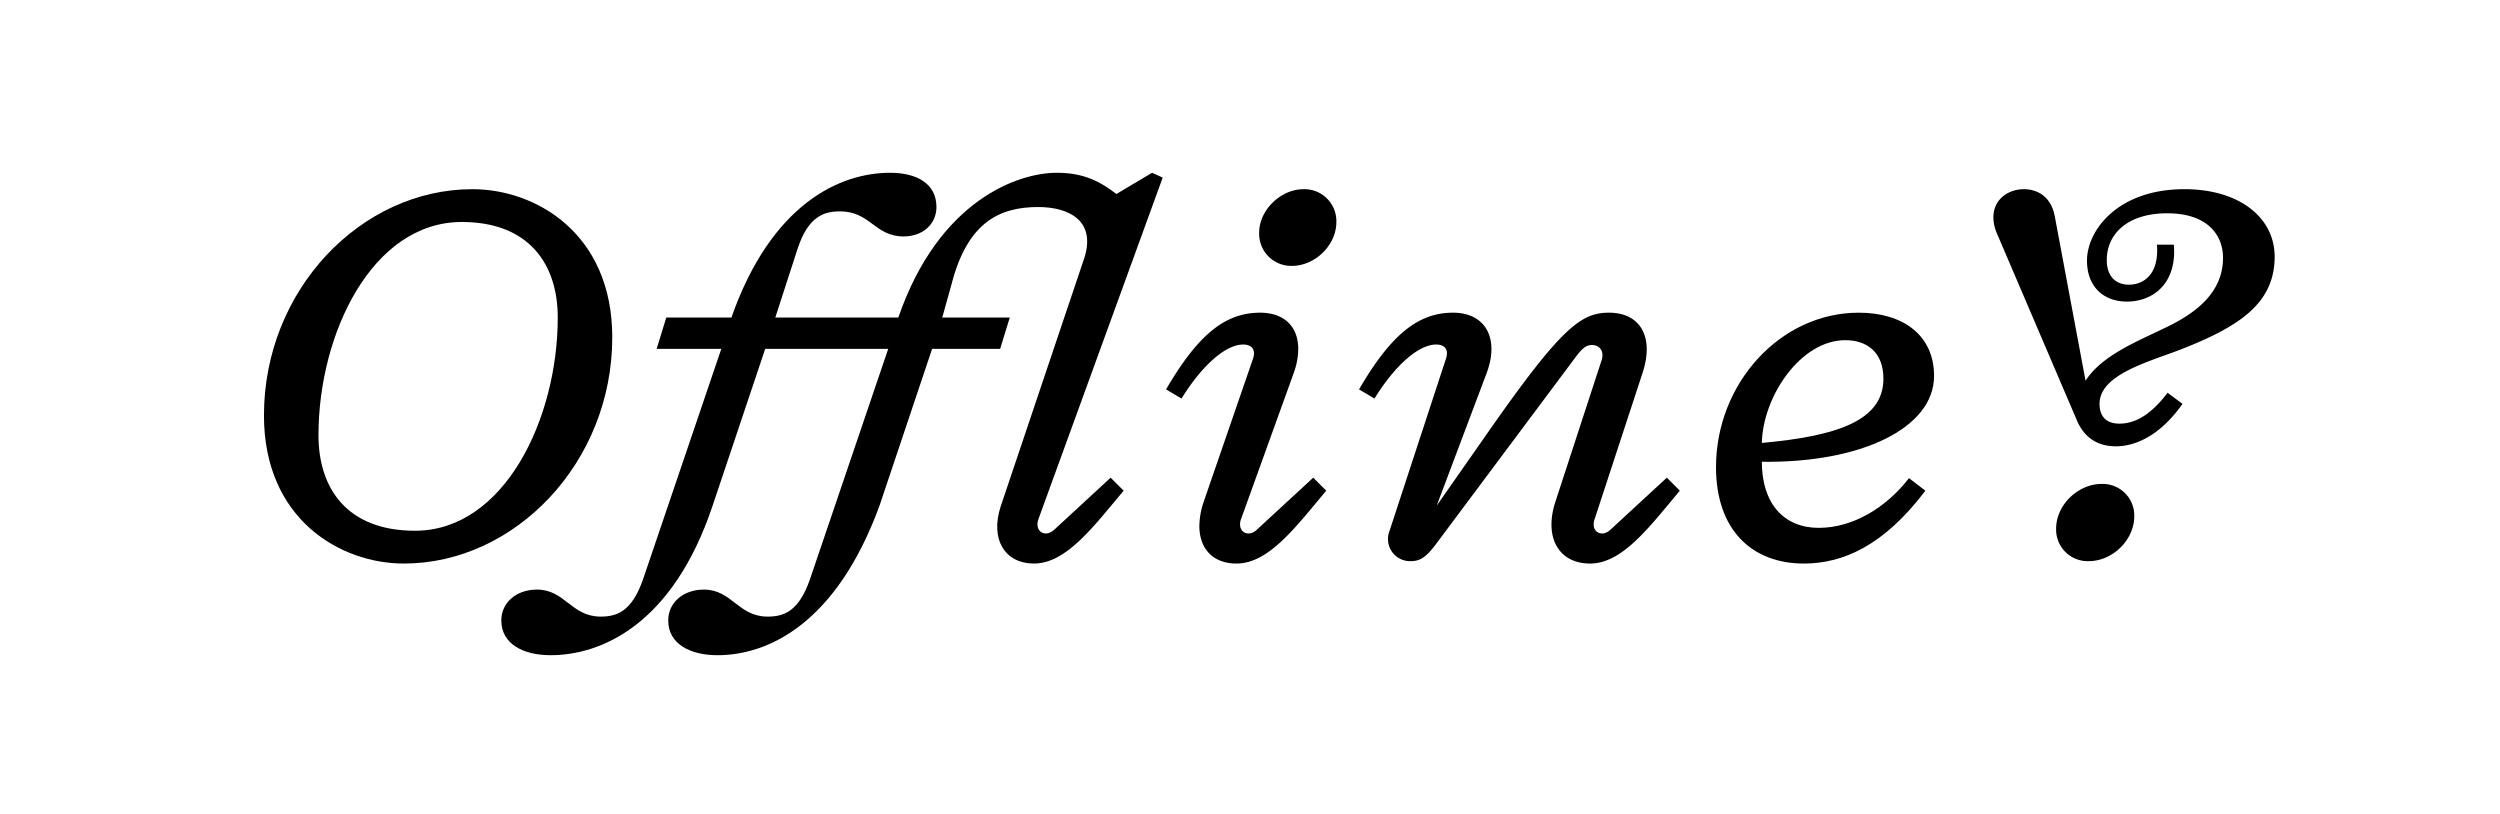<svg viewBox="0 0 829.16 270" height="270" width="829.16" xmlns="http://www.w3.org/2000/svg">
  <g>
    <path d="M87.545,137.787c0-41.6,32.161-75.041,69.122-75.041,21.12,0,46.4,14.72,46.4,49.121,0,41.6-32.321,75.042-69.122,75.042C112.826,186.909,87.545,172.188,87.545,137.787Zm97.442-32.48c0-17.761-9.6-31.681-31.84-31.681-29.761,0-47.521,37.121-47.521,70.722,0,17.76,9.6,31.68,32,31.68C167.227,176.028,184.987,138.907,184.987,105.307Z"></path>
    <path d="M368.349,158.428l4.32,4.32c-10.081,12-19.04,24.161-29.761,24.161-9.6,0-14.56-8-11.04-18.881l27.361-81.282c4.96-13.44-4.641-18.08-14.881-18.08-12.96,0-23.52,5.12-28.8,25.76l-3.04,10.881h22.4l-3.2,10.4H309.147l-17.44,52c-14.4,39.361-37.121,49.6-53.761,49.6-8.961,0-16.321-3.68-16.321-11.52,0-5.92,4.961-10.24,11.84-10.24,9.281,0,11.361,8.96,21.121,8.96,5.44,0,10.4-1.76,14.081-12.48l25.92-76.322h-40.8l-17.44,52c-13.28,39.681-37.121,49.6-53.761,49.6-8.961,0-16.321-3.68-16.321-11.52,0-5.92,4.96-10.24,11.84-10.24,9.28,0,11.36,8.96,21.121,8.96,5.44,0,10.4-1.76,14.08-12.48l25.921-76.322H217.785l3.2-10.4h21.6c13.28-37.761,36-48,52.641-48,8.96,0,15.36,3.68,15.36,11.36,0,5.6-4.48,9.76-10.88,9.76-9.6,0-11.04-8.32-21.12-8.32-5.44,0-10.561,1.76-14.081,12.48l-7.36,22.721h40.8c13.6-39.361,40.161-48,52.481-48,8.8,0,14.241,2.72,19.841,7.04l11.84-7.04,3.52,1.6L344.348,172.348c-1.28,4,2.4,6.08,5.28,3.36Z"></path>
    <path d="M397.783,174.428a25.689,25.689,0,0,1,1.44-8l16.32-47.361c1.12-3.2-.48-4.8-3.2-4.8-5.92,0-13.76,7.04-20.48,17.92l-5.12-3.04c10.56-18.08,19.52-25.44,31.2-25.44,8.161,0,12.641,4.8,12.641,12a24.011,24.011,0,0,1-1.44,7.84l-17.6,48.8c-1.28,4,2.4,6.08,5.28,3.36l18.721-17.28,4.32,4.32c-10.08,12-19.041,24.161-29.761,24.161C402.263,186.909,397.783,181.948,397.783,174.428Zm19.84-97.282c0-7.52,7.2-14.4,14.721-14.4a10.6,10.6,0,0,1,10.88,10.88c0,7.84-7.2,14.56-14.72,14.56A10.636,10.636,0,0,1,417.623,77.146Z"></path>
    <path d="M515.863,166.428l15.36-47.041c.961-3.2-.96-4.96-3.2-4.96-1.761,0-3.041.8-5.441,4l-46.241,61.921c-3.2,4.32-5.28,5.761-8.32,5.761a7.326,7.326,0,0,1-7.2-9.921l18.72-57.121c1.12-3.2-.48-4.8-3.2-4.8-5.92,0-13.76,7.04-20.48,17.92l-5.12-3.04c10.56-18.08,19.52-25.44,31.2-25.44,10.721,0,15.361,8.48,11.2,19.84L476.5,167.708l17.121-24.481c24.16-34.56,30.72-39.52,40-39.52,10.4,0,15.04,8,11.2,19.84l-16,48.8c-1.279,4,2.4,6.08,5.281,3.36l18.72-17.28,4.32,4.32c-10.08,12-19.04,24.161-29.761,24.161C516.983,186.909,512.023,178.268,515.863,166.428Z"></path>
    <path d="M569.139,154.908c0-27.521,21.121-51.2,47.362-51.2,14.72,0,24.96,7.52,24.96,20.96,0,17.441-24.48,28.961-57.121,28.481,0,13.76,7.2,21.92,18.88,21.92,11.2,0,22.241-6.56,29.921-16.48l5.44,4.16c-13.92,18.4-27.52,24.161-40.321,24.161C581.14,186.909,569.139,175.868,569.139,154.908Zm55.522-29.281c0-8.96-5.6-12.8-12.64-12.8-14.881,0-27.361,18.72-27.681,34.081C608.82,144.668,624.661,139.707,624.661,125.627Z"></path>
    <path d="M688.818,139.387l-26.56-62.081a13.635,13.635,0,0,1-1.12-5.28c0-5.92,4.96-9.28,10.08-9.28,4.48,0,8.96,2.4,10.241,8.8l10.24,54.721c5.6-8.64,17.44-13.12,27.84-18.24,9.6-4.8,17.761-11.521,17.761-22.561,0-6.56-4.16-14.72-18.561-14.72-12.96,0-20,6.72-20,15.52,0,5.28,2.88,8.16,7.36,8.16s10.08-3.04,9.28-13.28h5.6c1.12,12.8-6.88,18.881-15.52,18.881-7.84,0-13.28-4.961-13.28-13.6,0-9.92,10.08-23.68,32.321-23.68,18.24,0,29.92,9.44,29.92,22.4,0,15.521-11.84,23.2-31.041,30.721-10.72,4.16-27.04,8.32-27.04,18.08,0,4.32,2.4,6.56,6.56,6.56,4.8,0,10.08-2.4,16-10.24l4.96,3.68c-7.52,10.721-15.84,14.081-22.08,14.081C694.9,148.028,690.9,144.348,688.818,139.387Zm-6.879,36c0-8,7.359-14.88,15.04-14.88a10.467,10.467,0,0,1,10.88,10.72c0,8-7.36,14.881-15.04,14.881A10.468,10.468,0,0,1,681.939,175.388Z"></path>
  </g>
</svg>
